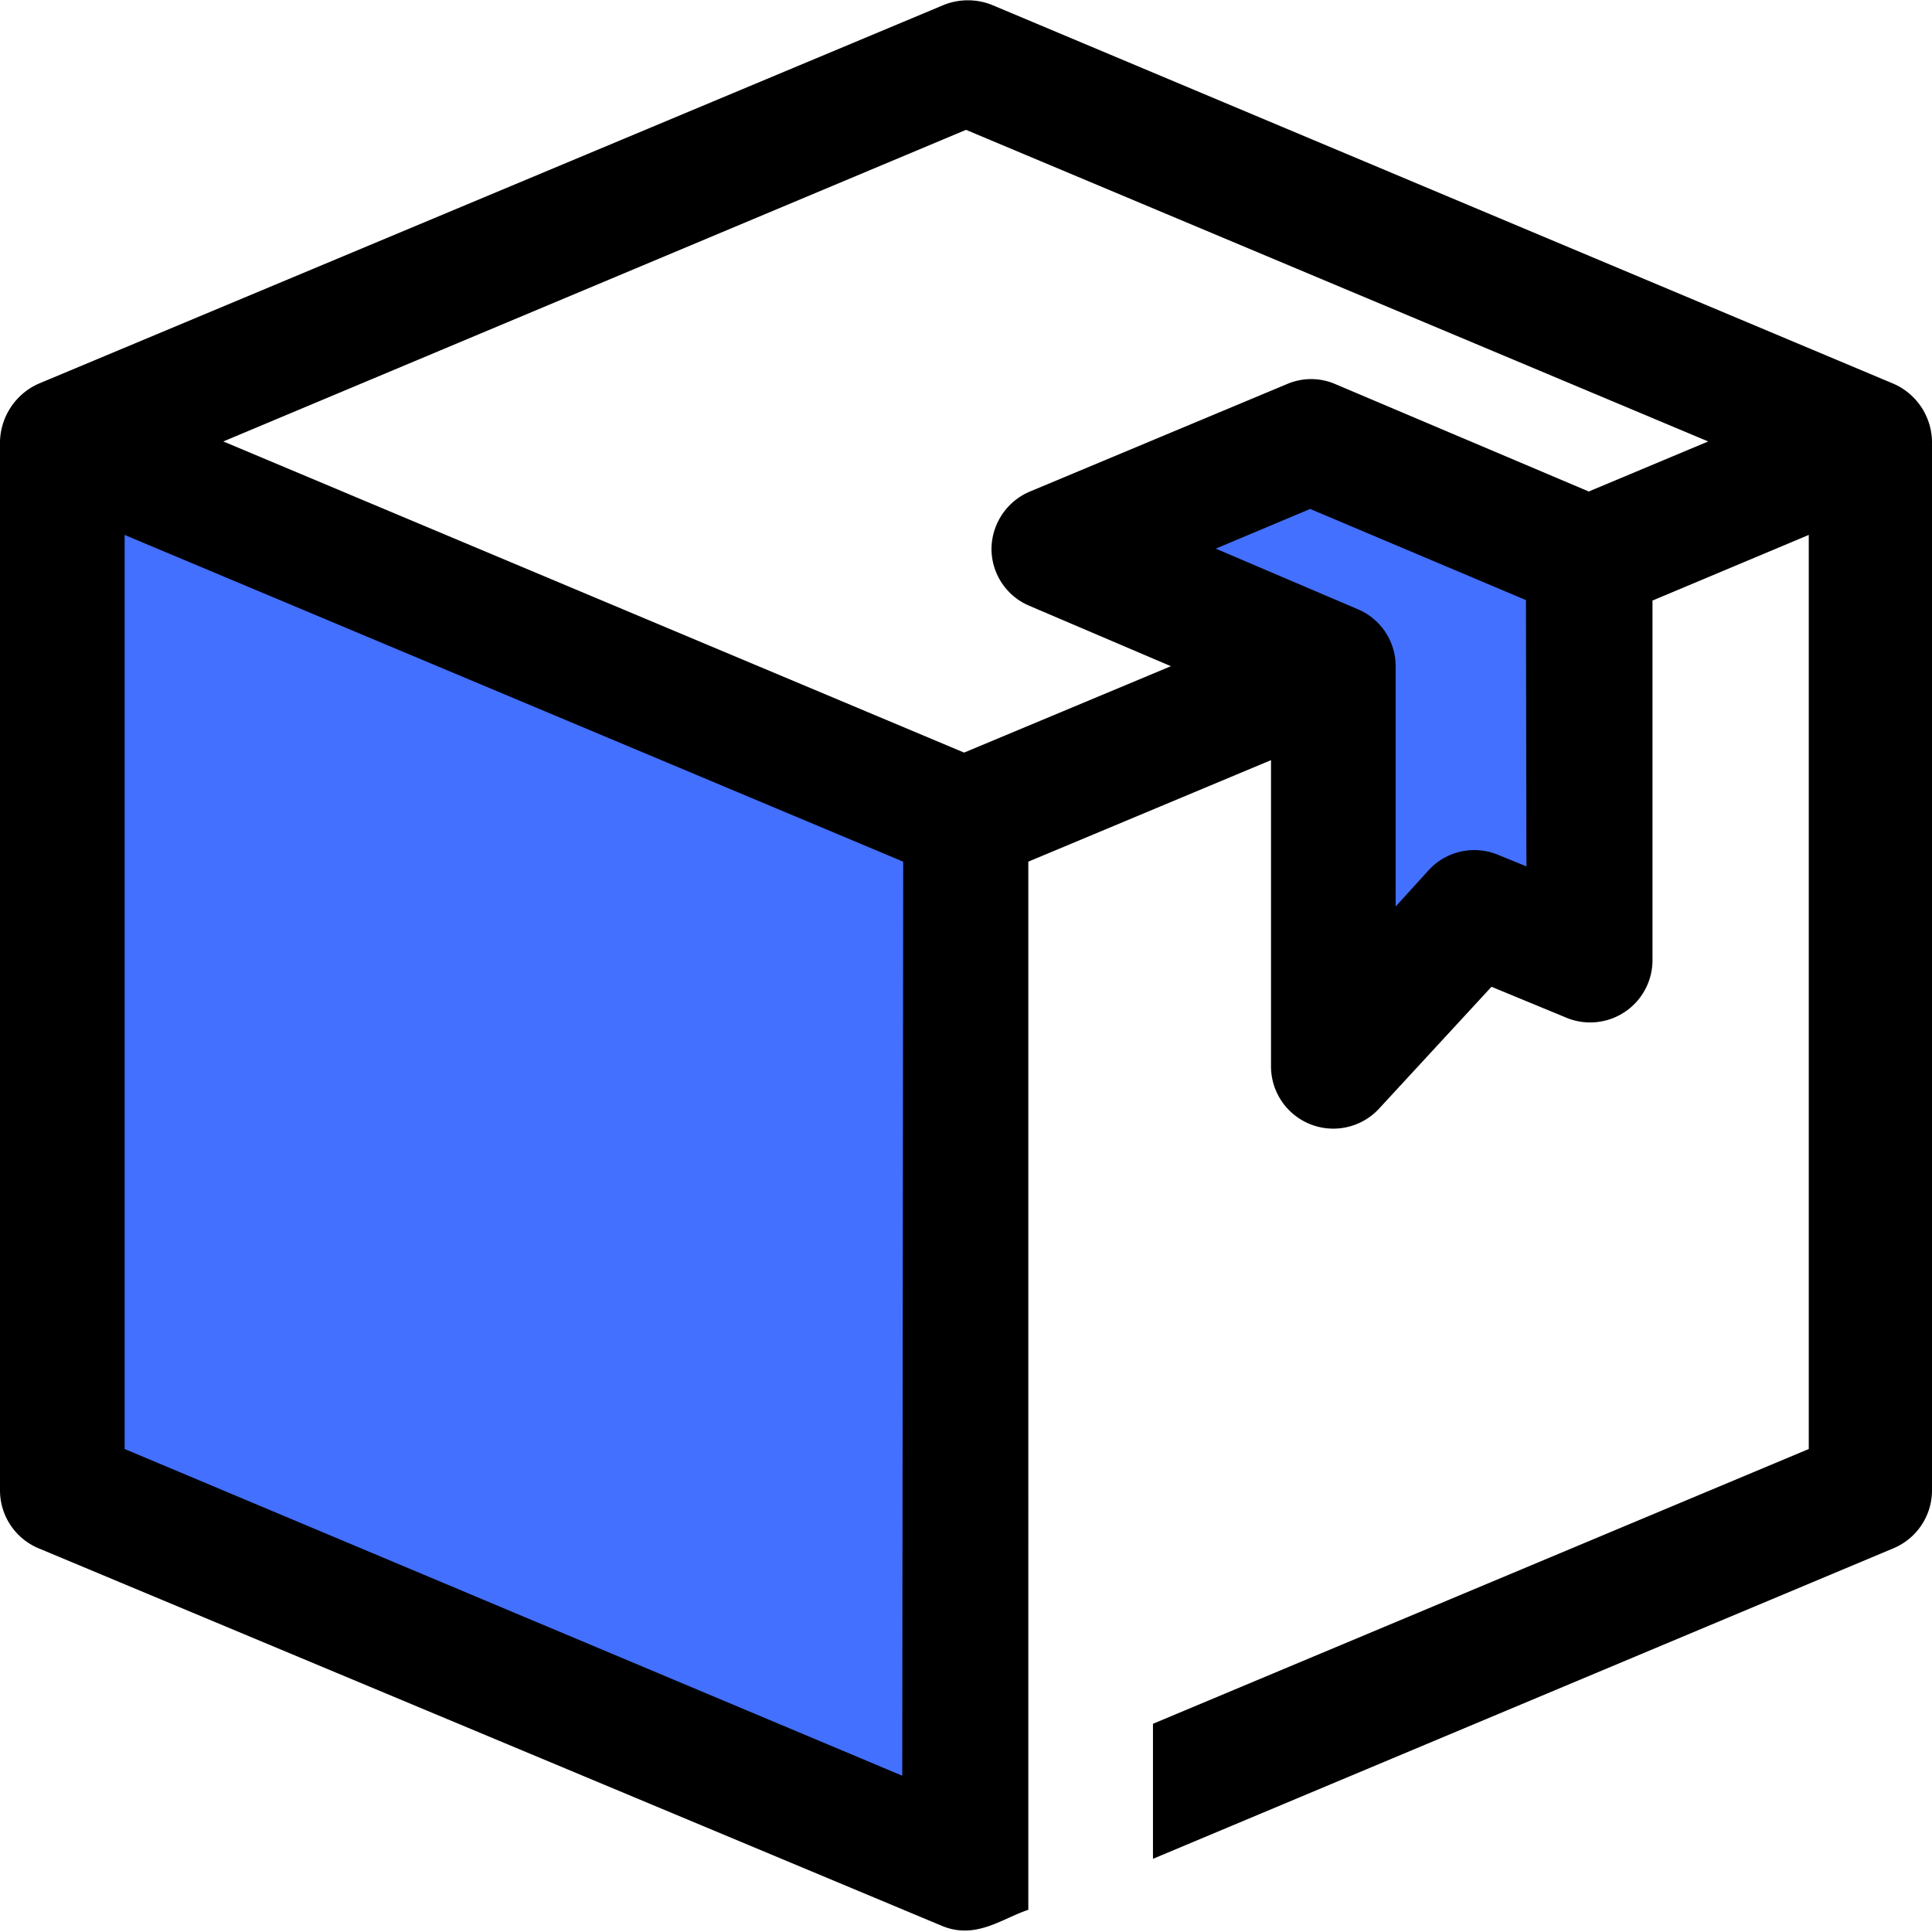 <svg xmlns="http://www.w3.org/2000/svg" viewBox="0 0 40.92 40.92"><title>box-icon</title><path d="M20.46,39.6V17.37l-19.14-8V31.57Z" fill="#4370ff"/><path d="M28.24,14.11l-5.89-2.49,5.41-2.27,5.89,2.49v8.48l-2.41-1-3,3.26Z" fill="#4370ff"/><path d="M40.11,8.13,21,.1a1.38,1.38,0,0,0-1,0L.81,8.13A1.38,1.38,0,0,0,0,9.35V31.57a1.33,1.33,0,0,0,.81,1.22l19.14,8c.72.3,1.28-.16,1.83-.34V18.25l5.14-2.15v6.49a1.32,1.32,0,0,0,2.29.89l2.38-2.58,1.55.64A1.32,1.32,0,0,0,35,20.32v-7.6l3.31-1.39V30.69L24.42,36.51v2.86l15.69-6.58a1.33,1.33,0,0,0,.81-1.22V9.35A1.36,1.36,0,0,0,40.11,8.13Zm-21,29.48L2.64,30.69V11.33h0l16.49,6.92ZM32.33,18.35l-.59-.24a1.31,1.31,0,0,0-1.48.32l-.7.77V14.11a1.31,1.31,0,0,0-.81-1.21l-3-1.28,2-.84,4.57,1.93Zm1.32-7.94L28.27,8.13a1.29,1.29,0,0,0-1,0L21.84,10.4A1.33,1.33,0,0,0,21,11.62a1.31,1.31,0,0,0,.8,1.21l3,1.28-4.38,1.83L4.73,9.35l15.73-6.6,15.72,6.6Z"/></svg>